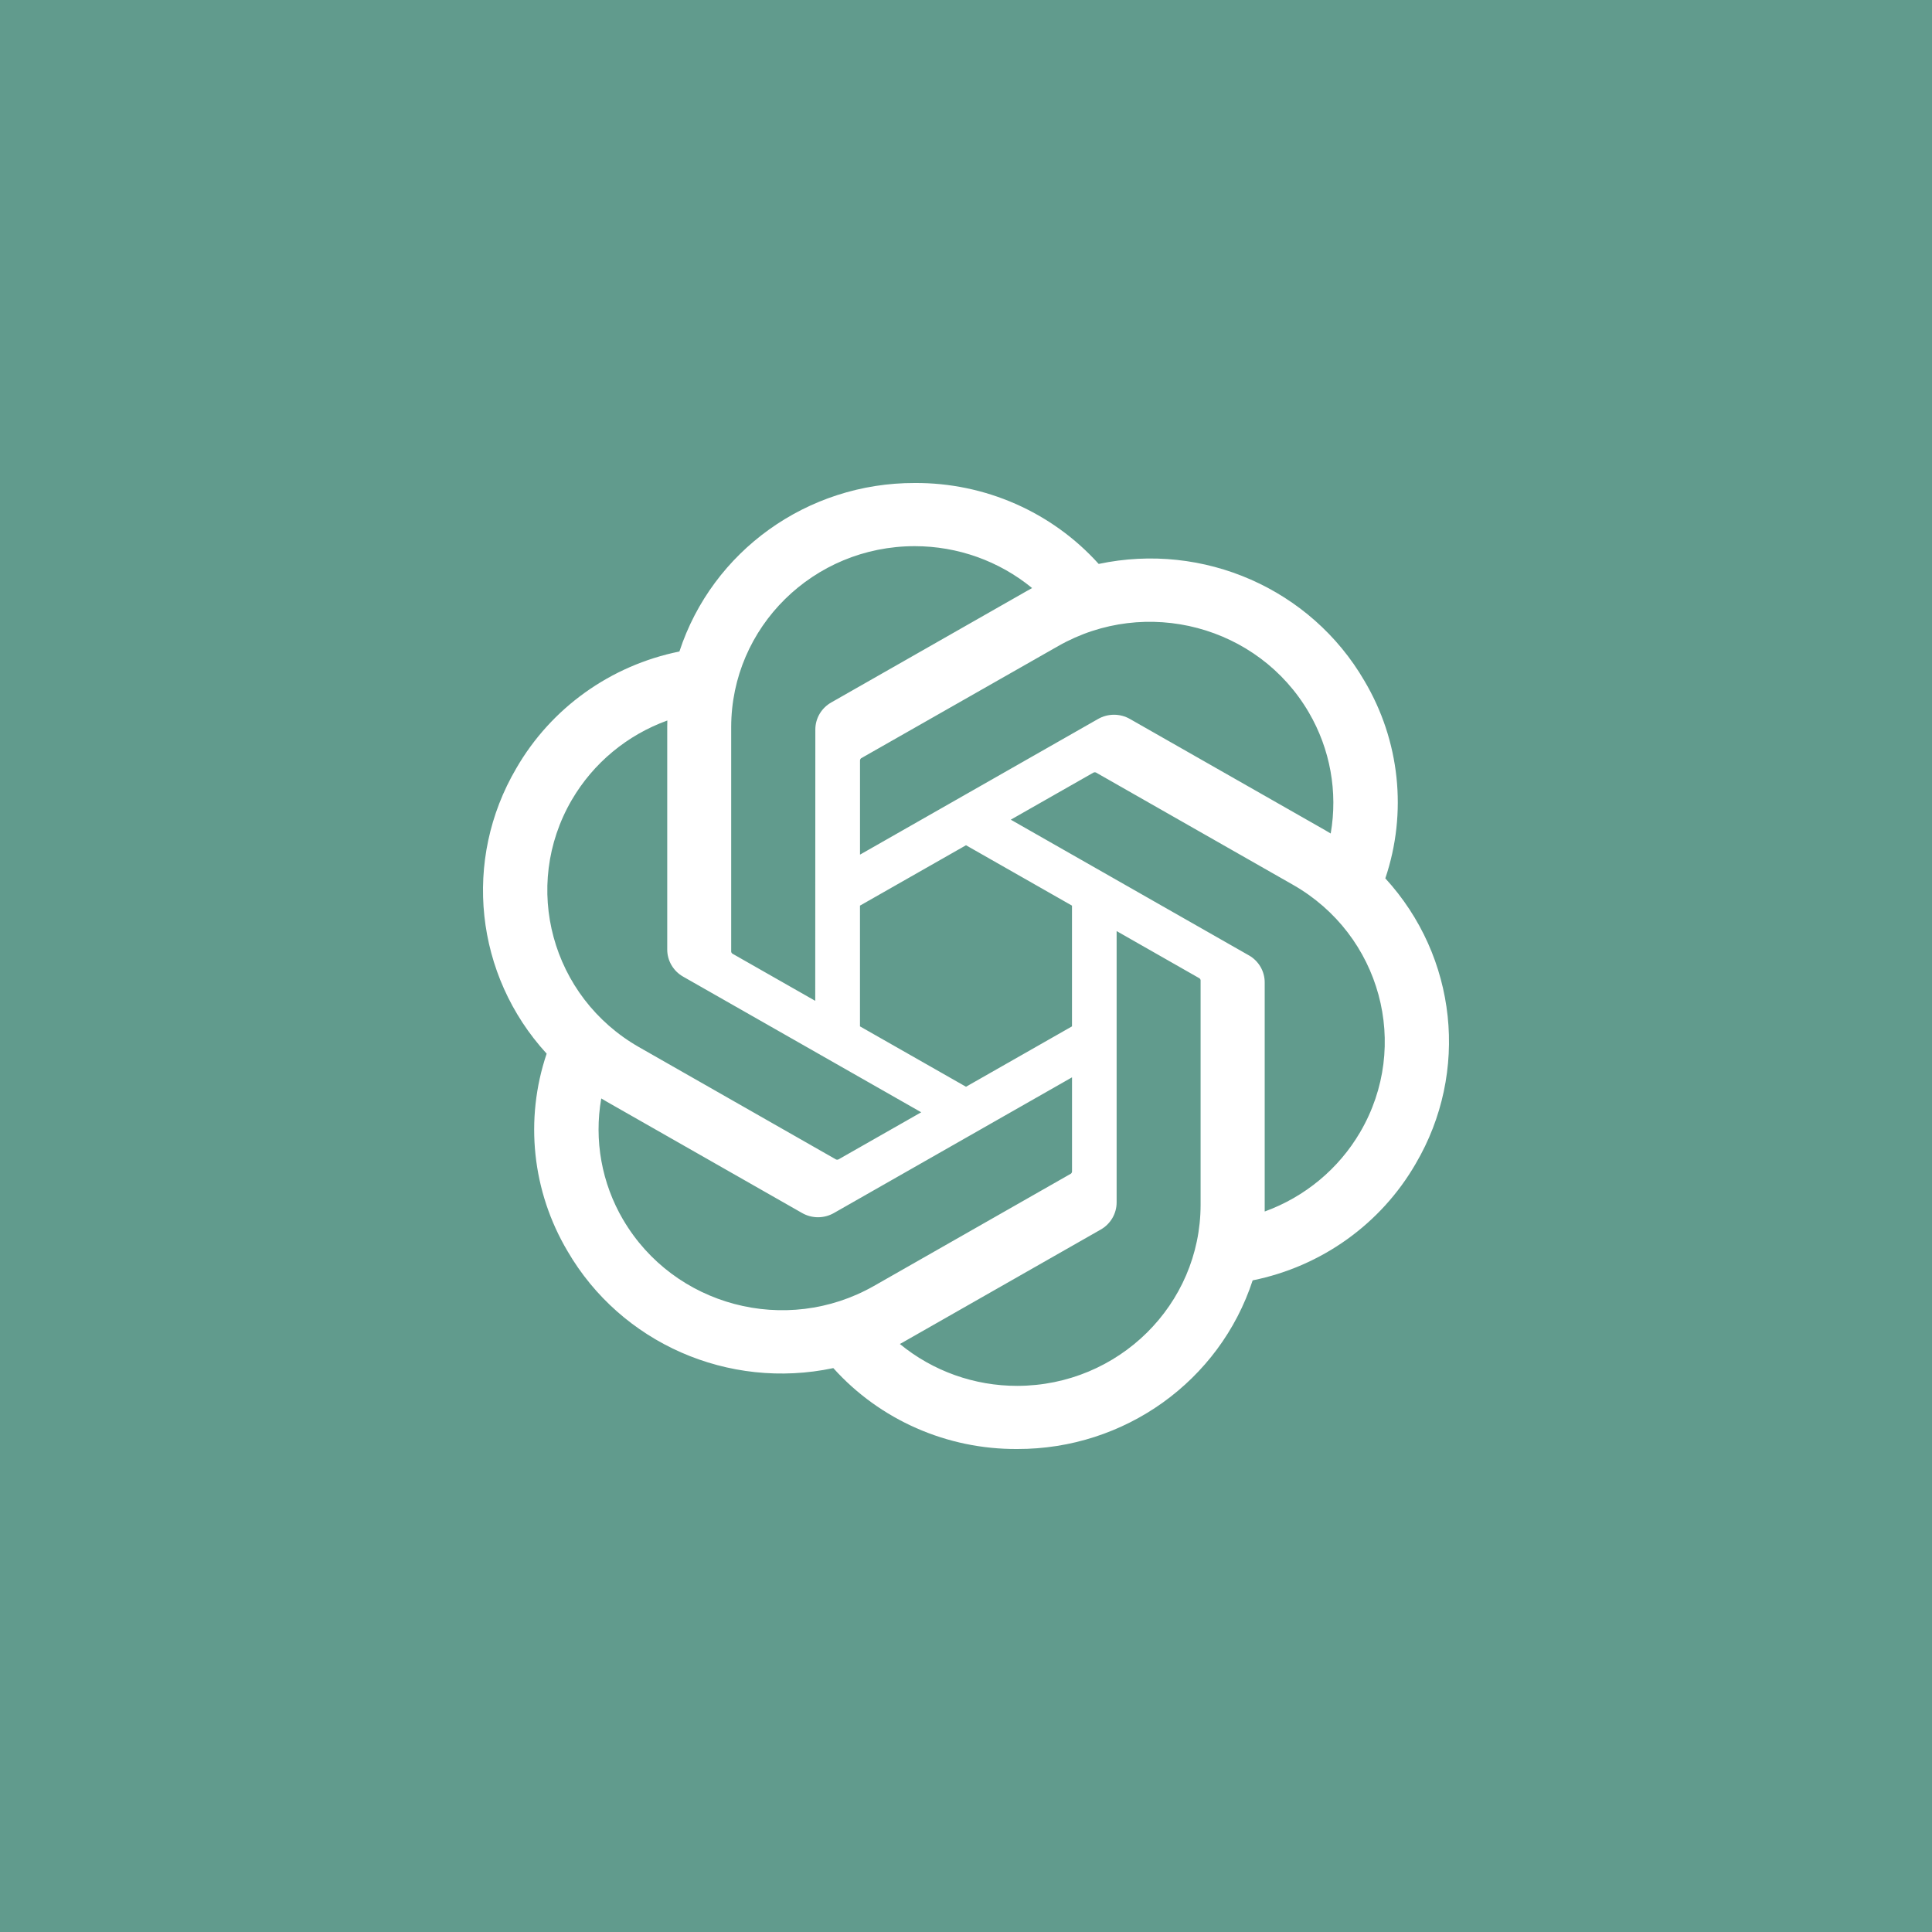 <svg width="56" height="56" viewBox="0 0 56 56" fill="none" xmlns="http://www.w3.org/2000/svg">
<rect width="56" height="56" fill="#619B8D"/>
<path d="M40.154 25.46C40.797 23.554 40.576 21.465 39.546 19.731C37.998 17.071 34.885 15.702 31.846 16.346C30.493 14.843 28.55 13.988 26.513 14C23.406 13.993 20.649 15.967 19.693 18.884C17.697 19.288 15.974 20.521 14.966 22.268C13.406 24.921 13.761 28.266 15.845 30.541C15.202 32.447 15.423 34.536 16.453 36.27C18.001 38.93 21.114 40.299 24.154 39.655C25.505 41.158 27.449 42.013 29.486 42C32.595 42.008 35.353 40.032 36.309 37.112C38.305 36.709 40.028 35.476 41.036 33.728C42.594 31.075 42.238 27.733 40.154 25.459L40.154 25.46ZM29.488 40.17C28.243 40.172 27.038 39.742 26.083 38.956C26.127 38.933 26.202 38.892 26.251 38.862L31.901 35.642C32.19 35.48 32.368 35.176 32.366 34.848V26.988L34.754 28.349C34.78 28.361 34.797 28.385 34.8 28.413V34.923C34.797 37.817 32.421 40.164 29.488 40.17ZM18.062 35.355C17.439 34.293 17.215 33.047 17.428 31.839C17.47 31.864 17.544 31.908 17.596 31.938L23.246 35.158C23.533 35.324 23.887 35.324 24.175 35.158L31.073 31.227V33.949C31.075 33.977 31.061 34.004 31.039 34.021L25.328 37.276C22.784 38.721 19.534 37.862 18.063 35.355H18.062ZM16.575 23.184C17.196 22.12 18.176 21.306 19.343 20.884C19.343 20.932 19.34 21.017 19.34 21.076V27.517C19.338 27.845 19.516 28.148 19.804 28.31L26.702 32.24L24.314 33.6C24.29 33.616 24.26 33.619 24.233 33.608L18.521 30.351C15.982 28.9 15.111 25.695 16.574 23.185L16.575 23.184ZM36.196 27.69L29.298 23.759L31.686 22.399C31.71 22.384 31.74 22.381 31.767 22.392L37.479 25.647C40.022 27.096 40.894 30.307 39.425 32.816C38.803 33.879 37.824 34.693 36.658 35.116V28.483C36.661 28.155 36.484 27.852 36.197 27.69H36.196ZM38.572 24.16C38.531 24.135 38.457 24.091 38.405 24.061L32.754 20.841C32.468 20.676 32.113 20.676 31.826 20.841L24.928 24.772V22.05C24.926 22.022 24.939 21.995 24.961 21.978L30.673 18.726C33.217 17.278 36.47 18.14 37.937 20.651C38.557 21.712 38.781 22.953 38.571 24.16H38.572ZM23.63 29.01L21.241 27.649C21.215 27.637 21.198 27.613 21.194 27.585V21.076C21.196 18.177 23.579 15.829 26.516 15.831C27.758 15.831 28.961 16.261 29.916 17.045C29.872 17.068 29.798 17.109 29.748 17.139L24.098 20.359C23.809 20.521 23.631 20.823 23.633 21.152L23.63 29.008V29.01ZM24.927 26.25L28 24.5L31.072 26.25V29.75L28 31.5L24.927 29.75V26.25Z" fill="white"/>
</svg>
